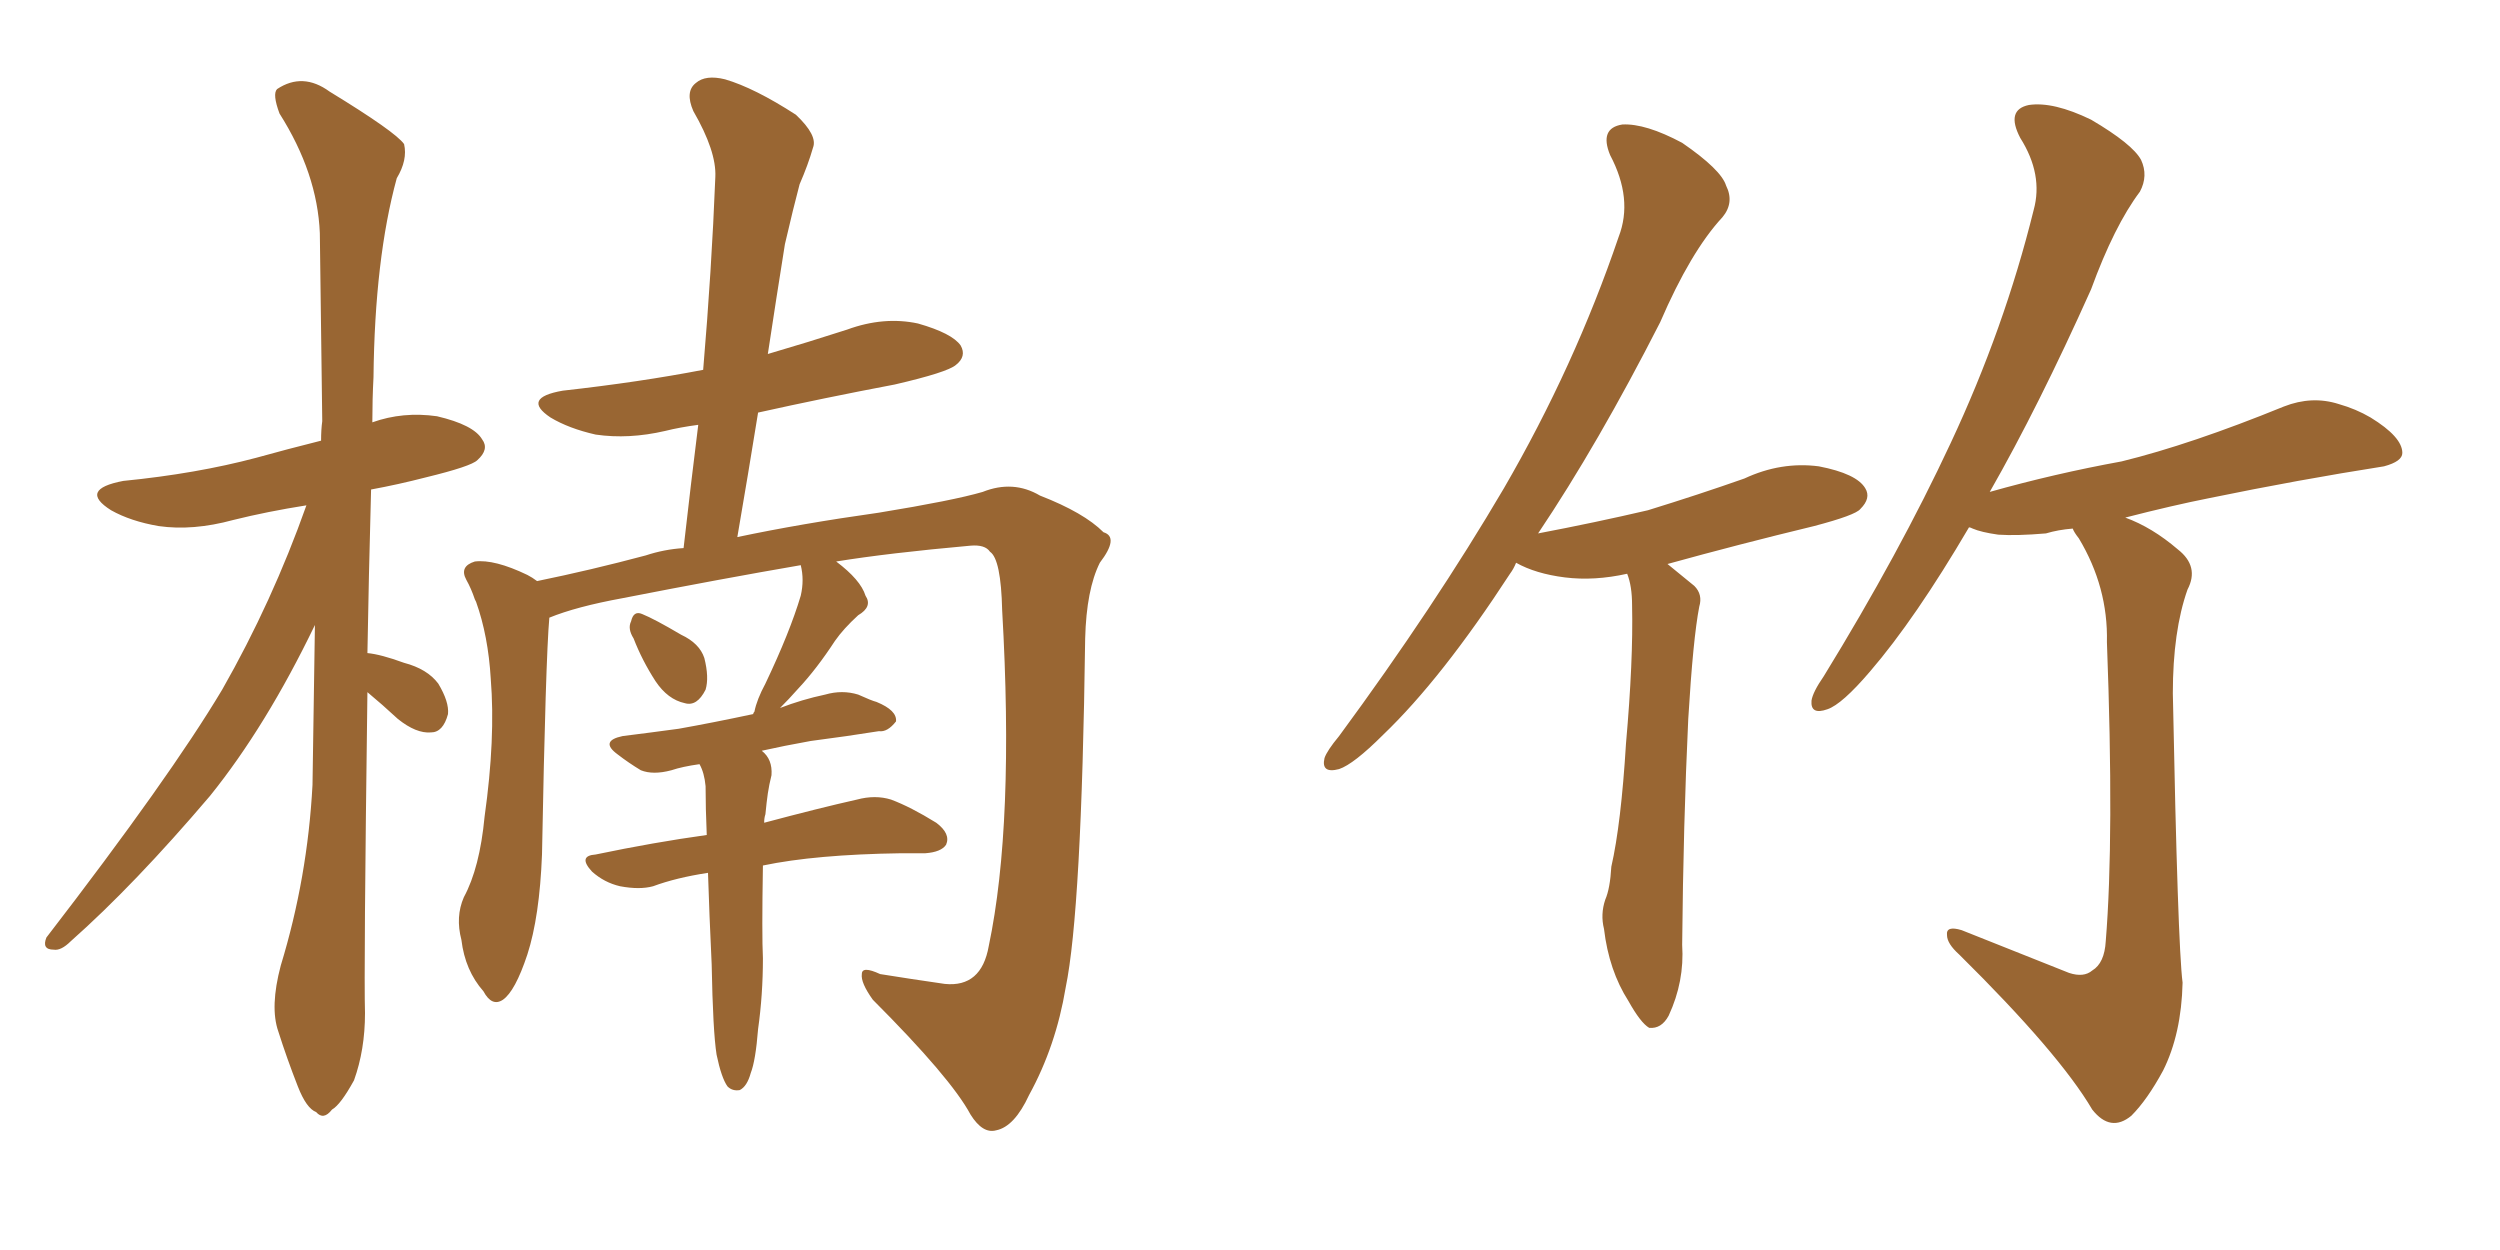 <svg xmlns="http://www.w3.org/2000/svg" xmlns:xlink="http://www.w3.org/1999/xlink" width="300" height="150"><path fill="#996633" padding="10" d="M44.09 83.06L44.09 83.06Q43.65 116.60 43.80 121.58L43.80 121.58Q43.80 125.98 42.48 129.64L42.48 129.64Q40.87 132.57 39.84 133.15L39.84 133.15Q38.82 134.47 37.94 133.45L37.94 133.45Q36.77 133.01 35.74 130.37L35.74 130.37Q34.42 127.00 33.40 123.78L33.40 123.78Q32.37 120.85 33.69 115.87L33.69 115.87Q36.91 105.32 37.50 94.19L37.50 94.19Q37.65 84.23 37.79 75L37.79 75Q31.93 87.16 25.20 95.51L25.20 95.51Q16.11 106.20 8.50 112.94L8.50 112.94Q7.32 114.11 6.45 113.96L6.45 113.96Q4.98 113.96 5.57 112.50L5.57 112.50Q20.36 93.31 26.66 82.76L26.66 82.76Q32.67 72.22 36.77 60.64L36.77 60.64Q32.08 61.38 27.98 62.40L27.98 62.40Q23.14 63.72 19.04 63.13L19.04 63.13Q15.67 62.55 13.33 61.23L13.33 61.23Q9.38 58.74 14.79 57.71L14.79 57.71Q23.58 56.84 30.76 54.93L30.76 54.93Q34.42 53.91 38.53 52.88L38.53 52.88Q38.53 51.56 38.67 50.54L38.67 50.54Q38.53 38.53 38.38 27.98L38.38 27.98Q38.09 20.80 33.54 13.62L33.54 13.62Q32.67 11.28 33.25 10.69L33.25 10.69Q36.33 8.64 39.55 10.99L39.55 10.99Q47.46 15.82 48.49 17.29L48.49 17.29Q48.93 19.19 47.61 21.39L47.61 21.39Q44.97 31.05 44.82 45.26L44.82 45.26Q44.68 47.90 44.68 50.68L44.68 50.68Q48.34 49.37 52.44 49.95L52.44 49.95Q56.84 50.98 57.86 52.73L57.86 52.73Q58.74 53.91 57.28 55.22L57.28 55.22Q56.54 55.96 51.12 57.28L51.12 57.28Q47.75 58.15 44.53 58.74L44.53 58.74Q44.24 69.43 44.09 78.37L44.09 78.37Q45.70 78.52 48.49 79.54L48.49 79.54Q51.27 80.27 52.59 82.03L52.59 82.03Q53.91 84.23 53.76 85.69L53.76 85.69Q53.17 87.89 51.71 87.89L51.71 87.89Q49.95 88.04 47.75 86.28L47.75 86.28Q45.85 84.52 44.09 83.06ZM76.03 76.61L76.03 76.61Q75.29 75.44 75.73 74.56L75.73 74.56Q76.03 73.24 77.05 73.68L77.05 73.68Q78.52 74.27 81.74 76.17L81.74 76.17Q83.94 77.20 84.52 78.96L84.52 78.96Q85.11 81.30 84.67 82.76L84.67 82.76Q83.64 84.81 82.18 84.38L82.18 84.38Q80.13 83.94 78.66 81.74L78.66 81.74Q77.05 79.25 76.03 76.61ZM85.99 126.56L85.99 126.56L85.99 126.56Q85.55 123.78 85.40 115.72L85.40 115.72Q85.11 109.57 84.96 104.74L84.96 104.74Q81.15 105.32 78.37 106.35L78.37 106.35Q76.76 106.79 74.41 106.35L74.41 106.35Q72.51 105.91 71.04 104.59L71.04 104.59Q69.29 102.69 71.48 102.54L71.48 102.54Q78.52 101.07 84.81 100.20L84.81 100.20Q84.67 96.97 84.67 94.34L84.67 94.34Q84.52 92.72 83.94 91.70L83.94 91.70Q81.88 91.99 80.57 92.43L80.57 92.43Q78.37 93.02 76.90 92.43L76.90 92.43Q75.44 91.55 74.12 90.53L74.12 90.53Q71.92 88.92 74.71 88.33L74.71 88.33Q78.22 87.89 81.45 87.45L81.45 87.45Q85.55 86.72 90.38 85.69L90.38 85.69Q90.38 85.55 90.53 85.40L90.53 85.40Q90.82 83.94 91.85 82.03L91.85 82.03Q94.78 75.88 96.09 71.48L96.09 71.48Q96.53 69.58 96.09 67.82L96.09 67.82Q86.72 69.43 74.71 71.78L74.71 71.78Q69.14 72.80 65.92 74.12L65.92 74.12Q65.48 79.10 65.04 102.54L65.04 102.54Q64.75 110.01 63.28 114.55L63.28 114.55Q61.82 118.95 60.35 119.97L60.35 119.97Q59.03 120.85 58.01 118.95L58.01 118.95Q55.81 116.46 55.37 112.79L55.37 112.79Q54.64 110.01 55.66 107.67L55.66 107.67Q57.57 104.15 58.15 98.00L58.15 98.00Q59.47 88.62 58.89 81.45L58.89 81.45Q58.59 76.32 57.13 72.22L57.13 72.22Q56.98 71.92 56.98 71.92L56.98 71.92Q56.54 70.61 55.96 69.58L55.96 69.58Q55.08 67.97 56.98 67.38L56.98 67.38Q59.33 67.09 63.28 68.99L63.28 68.99Q63.87 69.29 64.45 69.73L64.45 69.73Q70.90 68.41 77.49 66.65L77.49 66.65Q79.69 65.92 82.03 65.77L82.03 65.77Q82.91 58.01 83.79 50.98L83.79 50.98Q81.59 51.27 79.83 51.71L79.83 51.71Q75.44 52.73 71.48 52.15L71.48 52.15Q68.26 51.42 66.06 50.10L66.06 50.10Q62.55 47.75 67.53 46.88L67.53 46.88Q76.76 45.85 84.38 44.38L84.38 44.38Q85.40 32.37 85.84 21.24L85.84 21.24Q85.99 18.16 83.20 13.33L83.20 13.33Q82.18 10.99 83.50 9.96L83.50 9.96Q84.67 8.94 87.01 9.52L87.01 9.52Q90.53 10.55 95.51 13.77L95.51 13.77Q98.14 16.26 97.56 17.72L97.56 17.72Q96.97 19.78 95.95 22.12L95.95 22.12Q95.21 24.90 94.19 29.30L94.19 29.30Q93.16 35.74 92.14 42.48L92.14 42.48Q97.12 41.02 101.66 39.55L101.66 39.55Q106.05 37.94 110.16 38.82L110.16 38.82Q114.26 39.99 115.28 41.46L115.28 41.46Q116.02 42.77 114.70 43.80L114.70 43.80Q113.67 44.68 107.37 46.14L107.37 46.14Q98.88 47.75 90.97 49.51L90.97 49.51Q89.79 56.84 88.48 64.45L88.48 64.45Q96.09 62.84 105.47 61.52L105.47 61.52Q114.40 60.06 117.92 59.03L117.92 59.03Q121.58 57.57 124.80 59.47L124.80 59.47Q130.08 61.52 132.42 63.87L132.42 63.87Q134.33 64.45 131.98 67.53L131.98 67.53Q130.37 70.75 130.22 76.61L130.22 76.61Q129.79 109.28 127.88 118.51L127.88 118.51Q126.71 125.54 123.49 131.40L123.49 131.40Q121.73 135.21 119.53 135.64L119.53 135.64Q117.92 136.08 116.46 133.74L116.46 133.74Q114.11 129.35 104.74 119.97L104.74 119.97Q103.27 117.92 103.42 116.89L103.42 116.89Q103.42 115.87 105.62 116.89L105.62 116.89Q109.28 117.48 113.38 118.07L113.38 118.07Q117.77 118.51 118.65 113.53L118.65 113.53Q121.73 98.88 120.26 73.24L120.26 73.24Q120.12 67.09 118.80 66.21L118.80 66.21Q118.21 65.33 116.46 65.48L116.46 65.48Q106.64 66.36 100.34 67.38L100.34 67.38Q103.27 69.58 103.86 71.48L103.86 71.48Q104.74 72.80 102.98 73.83L102.98 73.83Q101.22 75.44 100.20 76.90L100.20 76.90Q98.00 80.27 95.80 82.62L95.80 82.62Q94.63 83.94 93.60 84.96L93.60 84.96Q96.24 83.94 99.02 83.35L99.02 83.35Q101.07 82.76 102.98 83.35L102.98 83.35Q104.59 84.08 105.18 84.23L105.18 84.23Q107.67 85.25 107.52 86.57L107.52 86.57Q106.49 87.89 105.47 87.74L105.47 87.74Q101.81 88.33 97.27 88.92L97.27 88.92Q94.04 89.50 91.41 90.09L91.41 90.09Q92.72 91.11 92.58 93.02L92.58 93.02Q92.29 94.19 92.14 95.21L92.14 95.21Q91.99 96.24 91.85 97.71L91.85 97.71Q91.70 98.14 91.70 98.73L91.70 98.73Q98.29 96.97 102.83 95.95L102.83 95.95Q105.03 95.36 106.93 95.95L106.93 95.95Q109.28 96.83 112.35 98.73L112.35 98.73Q114.11 100.05 113.53 101.37L113.53 101.37Q112.94 102.25 111.04 102.39L111.04 102.39Q109.57 102.39 108.11 102.39L108.11 102.39Q97.85 102.54 91.55 103.86L91.55 103.86Q91.41 112.21 91.55 114.99L91.55 114.99Q91.55 119.38 90.97 123.49L90.97 123.49Q90.67 127.29 90.09 128.76L90.09 128.76Q89.65 130.37 88.77 130.81L88.77 130.81Q87.89 130.96 87.30 130.37L87.30 130.37Q86.57 129.35 85.99 126.56ZM184.57 64.01L184.57 64.01Q191.46 62.70 197.75 61.23L197.75 61.23Q203.91 59.33 209.33 57.42L209.33 57.42Q213.72 55.37 218.26 55.96L218.26 55.96Q222.80 56.84 223.83 58.59L223.83 58.59Q224.56 59.77 223.24 61.08L223.24 61.08Q222.66 61.82 217.68 63.13L217.68 63.13Q208.59 65.33 200.10 67.68L200.10 67.68Q201.56 68.85 203.32 70.31L203.32 70.31Q204.35 71.34 203.91 72.80L203.91 72.80Q203.17 76.61 202.59 86.28L202.59 86.28Q202.00 98.73 201.86 113.38L201.86 113.38Q202.15 117.77 200.24 121.88L200.24 121.88Q199.37 123.49 197.90 123.34L197.90 123.34Q196.88 122.75 195.41 120.12L195.41 120.12Q193.07 116.46 192.48 111.47L192.48 111.47Q192.04 109.72 192.63 107.96L192.63 107.96Q193.21 106.64 193.36 104.00L193.36 104.00Q194.53 98.88 195.12 89.21L195.12 89.21Q196.00 79.25 195.85 72.66L195.85 72.66Q195.85 70.31 195.26 68.85L195.26 68.85Q191.31 69.73 187.79 69.29L187.79 69.29Q184.28 68.85 181.93 67.53L181.93 67.53Q181.64 68.26 181.20 68.85L181.20 68.85Q173.00 81.45 165.97 88.18L165.97 88.18Q162.45 91.70 160.69 92.29L160.69 92.29Q158.50 92.87 158.94 90.97L158.94 90.97Q159.23 90.09 160.69 88.33L160.69 88.33Q172.12 72.80 180.47 58.59L180.47 58.59Q188.96 43.95 194.24 28.42L194.24 28.42Q196.00 23.88 193.21 18.60L193.21 18.60Q191.89 15.38 194.68 14.94L194.68 14.94Q197.46 14.79 201.86 17.14L201.86 17.14Q206.54 20.36 207.13 22.27L207.13 22.27Q208.15 24.32 206.69 26.07L206.69 26.07Q202.88 30.18 199.22 38.67L199.22 38.67Q191.75 53.32 184.57 64.01ZM248.29 116.75L248.29 116.75L248.29 116.75Q250.05 117.33 251.07 116.46L251.07 116.46Q252.54 115.58 252.69 112.94L252.69 112.94Q253.71 100.49 252.83 77.05L252.83 77.05Q252.98 70.46 249.46 64.60L249.46 64.60Q248.88 63.87 248.73 63.43L248.73 63.43Q246.97 63.57 245.51 64.01L245.51 64.01Q241.99 64.31 239.79 64.16L239.79 64.16Q237.74 63.87 236.72 63.43L236.72 63.43Q236.43 63.28 236.28 63.28L236.28 63.28Q229.83 74.27 224.41 80.57L224.41 80.57Q221.04 84.52 219.29 85.11L219.29 85.11Q217.24 85.84 217.38 84.08L217.38 84.08Q217.53 83.06 218.85 81.15L218.85 81.15Q227.93 66.36 234.08 53.17L234.08 53.17Q240.53 39.40 244.04 25.20L244.04 25.20Q245.21 20.95 242.43 16.55L242.43 16.55Q240.67 13.18 243.46 12.60L243.46 12.60Q246.39 12.16 250.93 14.36L250.93 14.36Q255.91 17.29 256.93 19.19L256.93 19.19Q257.81 21.09 256.79 23.00L256.79 23.00Q253.71 27.10 250.93 34.72L250.93 34.72Q244.63 48.78 238.77 59.03L238.77 59.03Q246.53 56.84 254.59 55.37L254.59 55.37Q262.94 53.32 274.07 48.78L274.07 48.78Q277.44 47.46 280.66 48.49L280.66 48.49Q282.71 49.07 284.47 50.10L284.47 50.10Q288.28 52.44 288.28 54.35L288.28 54.35Q288.28 55.37 286.08 55.96L286.08 55.96Q275.83 57.57 265.14 59.77L265.14 59.77Q260.74 60.64 255.03 62.11L255.03 62.11Q258.25 63.28 261.33 65.92L261.33 65.92Q263.96 67.97 262.50 70.75L262.50 70.75Q260.74 75.73 260.74 83.20L260.74 83.20Q261.33 113.38 261.91 117.92L261.91 117.92Q261.77 124.07 259.57 128.47L259.57 128.47Q257.67 131.98 255.76 133.89L255.76 133.89Q253.27 135.94 251.07 133.15L251.07 133.15Q247.12 126.42 235.11 114.55L235.11 114.55Q233.64 113.23 233.64 112.21L233.64 112.21Q233.50 111.04 235.40 111.62L235.40 111.62Q241.70 114.11 248.29 116.75Z"/></svg>